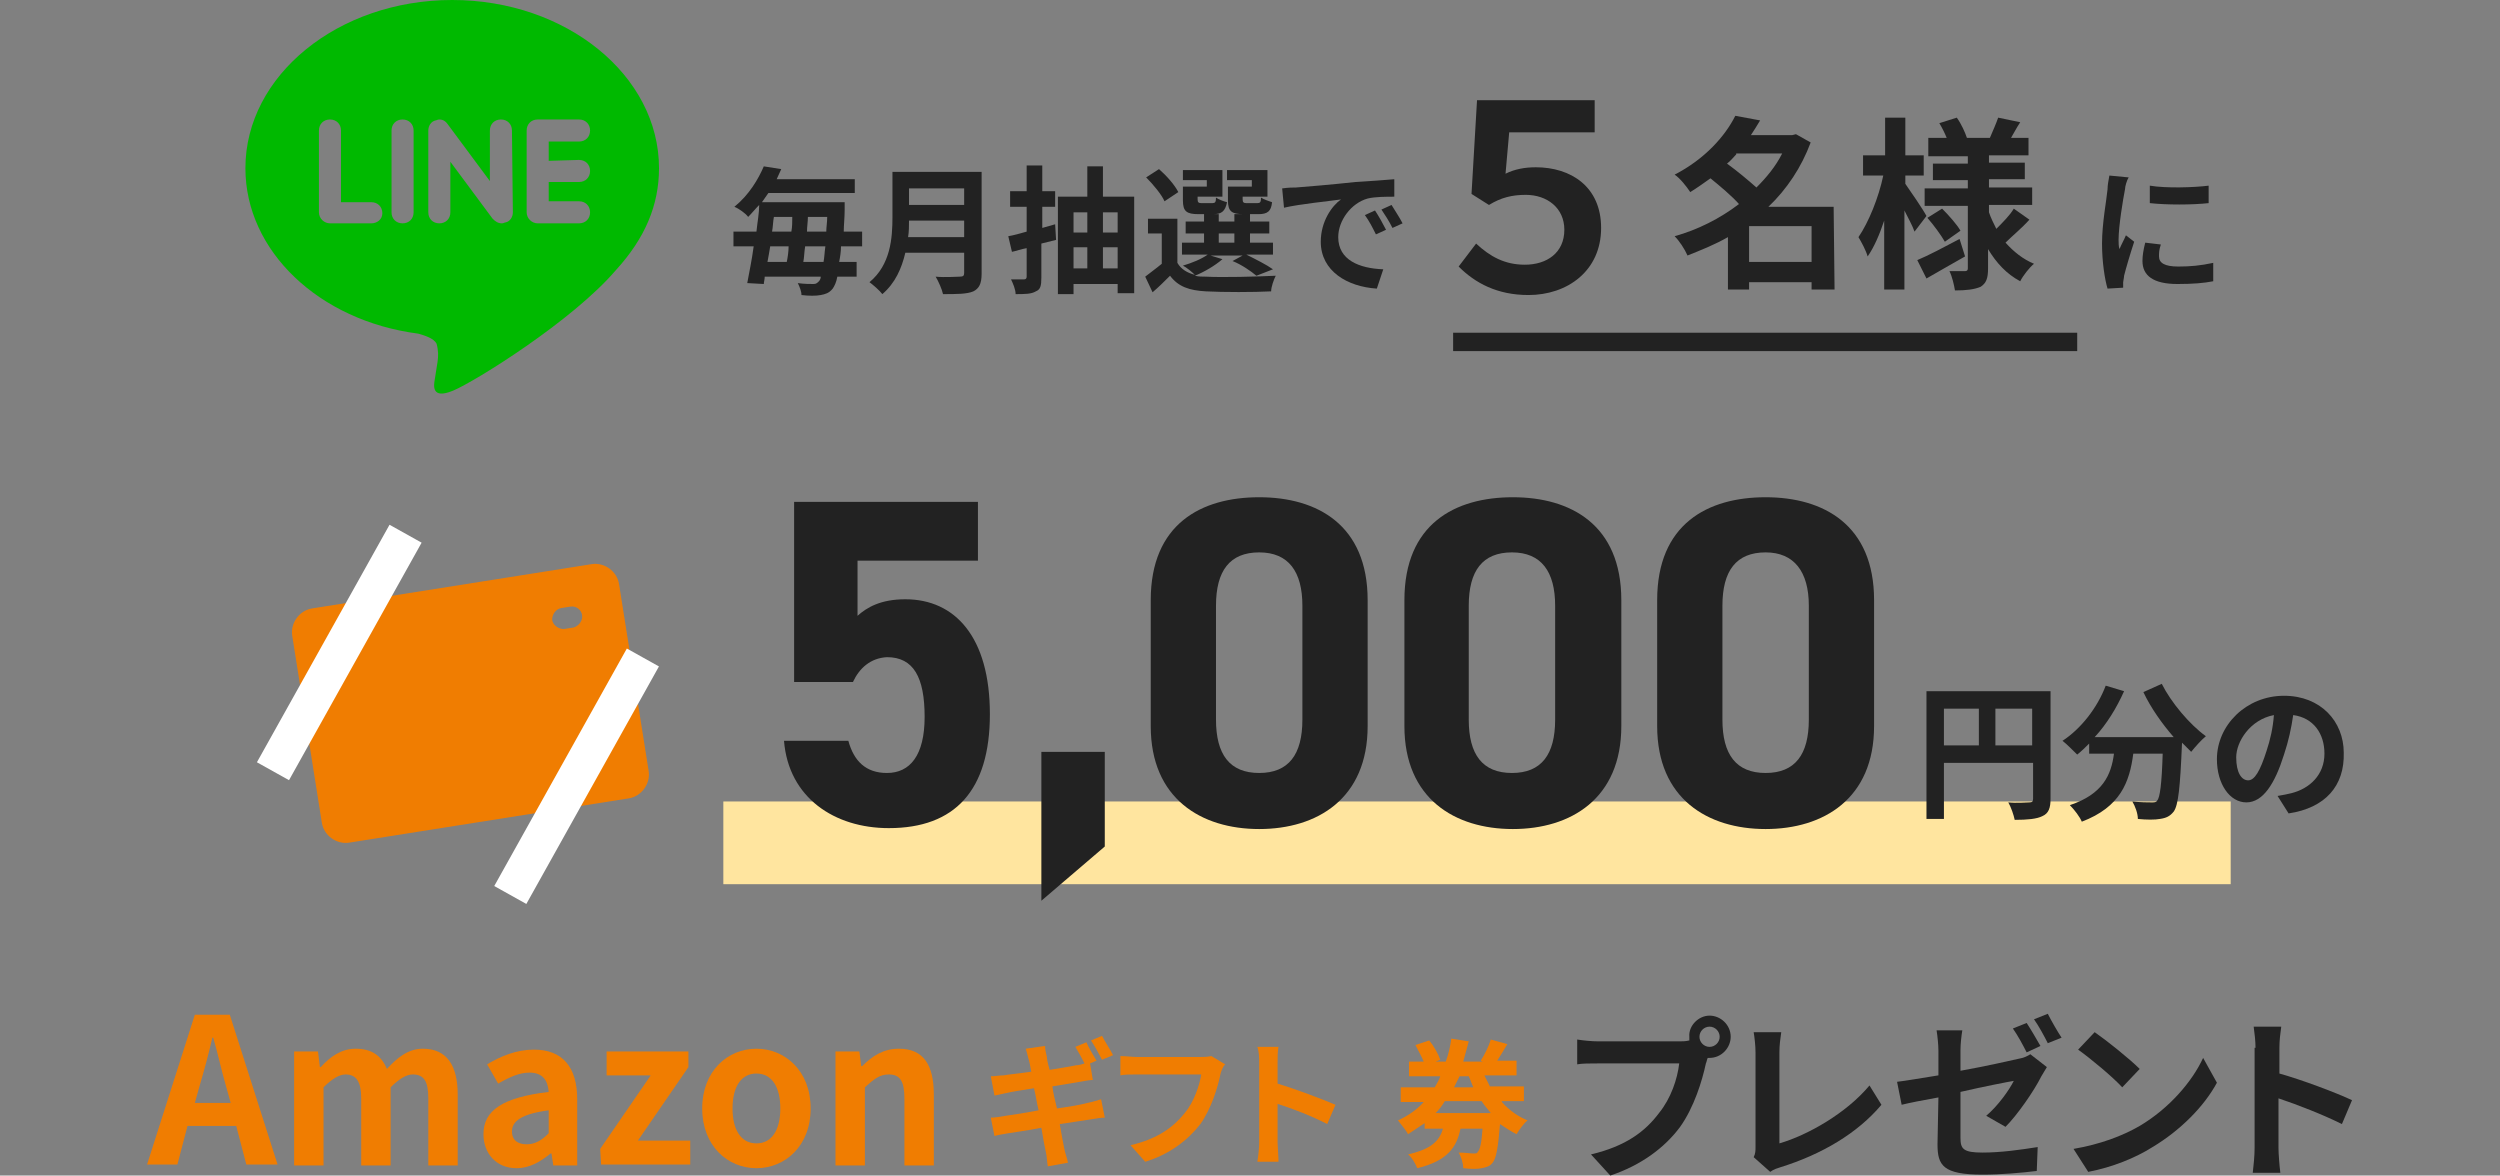 <?xml version="1.0" encoding="utf-8"?>
<!-- Generator: Adobe Illustrator 26.5.3, SVG Export Plug-In . SVG Version: 6.00 Build 0)  -->
<svg version="1.1" id="レイヤー_1" xmlns="http://www.w3.org/2000/svg" xmlns:xlink="http://www.w3.org/1999/xlink" x="0px"
	 y="0px" viewBox="0 0 272 127.9" style="enable-background:new 0 0 272 127.9;" xml:space="preserve">
<rect x="0" y="0" width="272" height="127.9" fill="#808080" stroke="none"/>
<style type="text/css">
	.st0{fill:#FFE59F;}
	.st1{fill:#00B900;}
	.st2{enable-background:new    ;}
	.st3{fill:#222222;}
	.st4{fill:#F07D01;}
	.st5{fill:#FFFFFF;}
</style>
<rect id="長方形_33" x="78.7" y="87.2" class="st0" width="164" height="9"/>
<path id="Icon_simple-line" class="st1" d="M63,17.4c0.7,0,1.2,0.5,1.2,1.2s-0.5,1.2-1.2,1.2h-3.3v2.1H63c0.7,0,1.2,0.5,1.2,1.2
	s-0.5,1.2-1.2,1.2h-4.5c-0.6,0-1.2-0.5-1.2-1.2v-8.9c0-0.7,0.5-1.2,1.2-1.2H63c0.7,0,1.2,0.5,1.2,1.2s-0.5,1.2-1.2,1.2h-3.3v2.1
	L63,17.4L63,17.4z M55.8,23.1c0,0.5-0.3,1-0.8,1.1c-0.1,0-0.2,0.1-0.4,0.1c-0.4,0-0.7-0.2-1-0.5L49,17.6v5.5c0,0.7-0.5,1.2-1.2,1.2
	s-1.2-0.5-1.2-1.2v-8.9c0-0.5,0.3-1,0.8-1.1c0.1,0,0.2-0.1,0.4-0.1c0.4,0,0.7,0.2,0.9,0.5l4.6,6.2v-5.5c0-0.7,0.5-1.2,1.2-1.2
	s1.2,0.5,1.2,1.2l0,0L55.8,23.1L55.8,23.1z M45,23.1c0,0.7-0.5,1.2-1.2,1.2s-1.2-0.5-1.2-1.2v-8.9c0-0.7,0.5-1.2,1.2-1.2
	s1.2,0.5,1.2,1.2V23.1z M40.4,24.3h-4.5c-0.6,0-1.2-0.5-1.2-1.2v-8.9c0-0.7,0.5-1.2,1.2-1.2s1.2,0.5,1.2,1.2l0,0V22h3.3
	c0.7,0,1.2,0.5,1.2,1.2S41,24.3,40.4,24.3L40.4,24.3 M71.7,18.3C71.7,8.2,61.6,0,49.2,0S26.7,8.2,26.7,18.3c0,9,8,16.6,18.8,18
	c0.7,0.2,1.7,0.5,2,1.1c0.2,0.7,0.2,1.4,0.1,2l-0.3,1.9c-0.1,0.6-0.4,2.2,2,1.2s13-7.6,17.7-13.1C70.2,25.9,71.7,22.3,71.7,18.3"/>
<g class="st2">
	<path class="st3" d="M158.7,29l1.9-2.5c1.5,1.4,3.1,2.3,5.3,2.3c2.4,0,4.3-1.3,4.3-3.8c0-2.4-1.9-3.8-4.2-3.8c-1.5,0-2.7,0.3-4,1.1
		l-1.9-1.2l0.6-10.2h12.8v3.5h-9.3l-0.4,4.5c1-0.5,2.1-0.7,3.3-0.7c3.8,0,7.1,2.1,7.1,6.6c0,4.7-3.7,7.3-7.9,7.3
		C162.9,32.1,160.5,30.8,158.7,29z"/>
</g>
<g class="st2">
	<path class="st3" d="M199.6,31.5h-2.5v-0.8h-6.8v0.8H188v-5.7c-1.4,0.8-2.9,1.4-4.4,2c-0.3-0.7-0.9-1.6-1.4-2.1
		c2.5-0.7,4.9-1.9,7-3.5c-0.8-0.9-2-1.9-3.1-2.8c-0.7,0.5-1.4,1-2.2,1.5c-0.4-0.6-1.1-1.5-1.7-1.9c3.3-1.7,5.5-4.2,6.6-6.4l2.7,0.5
		c-0.3,0.5-0.6,1-1,1.6h4.5l0.4-0.1l1.6,0.9c-1,2.7-2.6,5.1-4.6,7h7.1L199.6,31.5L199.6,31.5z M188.9,16.8c-0.3,0.3-0.6,0.7-1,1
		c1.1,0.8,2.3,1.8,3.2,2.6c1.1-1.1,2.1-2.3,2.8-3.7h-5V16.8z M197.1,28.5v-3.9h-6.8v3.9H197.1z"/>
	<path class="st3" d="M208.3,25.2c-0.2-0.6-0.7-1.5-1.1-2.3v8.6H205V24c-0.5,1.5-1.1,2.9-1.8,3.9c-0.2-0.7-0.7-1.6-1-2.1
		c1.1-1.6,2.2-4.3,2.7-6.7h-2.2v-2.2h2.4v-4.1h2.2v4.1h2v2.2h-2V20c0.5,0.7,2,2.9,2.3,3.5L208.3,25.2z M213.8,27.9
		c-1.4,0.8-3,1.7-4.2,2.4l-1-2c1.2-0.5,2.9-1.4,4.6-2.3L213.8,27.9z M220.8,23.9c-0.8,0.9-1.9,1.8-2.6,2.5c0.9,1,1.9,1.8,3.1,2.3
		c-0.5,0.4-1.2,1.3-1.5,1.9c-1.5-0.8-2.6-2-3.5-3.5v2.1c0,1.1-0.2,1.6-0.8,2c-0.7,0.3-1.6,0.4-2.8,0.4c-0.1-0.6-0.3-1.5-0.6-2.1
		c0.7,0,1.5,0,1.7,0s0.3-0.1,0.3-0.3v-6.8h-4.7v-1.9h4.7v-0.9h-3.8v-1.8h3.8V17h-4.3v-2h2c-0.2-0.5-0.5-1.1-0.8-1.6l1.9-0.6
		c0.5,0.7,0.9,1.6,1.1,2.2h2.5c0.3-0.7,0.7-1.6,0.9-2.2l2.4,0.5c-0.4,0.6-0.7,1.2-1,1.7h1.9v1.9h-4.3v0.8h3.9v1.8h-3.9v0.9h4.7v1.9
		h-4.7v0.8c0.2,0.6,0.5,1.2,0.8,1.8c0.7-0.7,1.5-1.5,1.9-2.2L220.8,23.9z M211.3,22.7c0.7,0.7,1.6,1.7,2,2.4l-1.7,1.2
		c-0.4-0.7-1.2-1.8-1.9-2.6L211.3,22.7z"/>
</g>
<g class="st2">
	<path class="st3" d="M91.5,26.8c0,0.6-0.1,1.2-0.2,1.7h1.9v1.6h-2.1c-0.1,0.6-0.3,1-0.5,1.3c-0.4,0.5-0.8,0.6-1.3,0.7
		s-1.3,0.1-2.1,0c0-0.4-0.2-0.9-0.4-1.3c0.7,0.1,1.3,0.1,1.7,0.1c0.3,0,0.4-0.1,0.6-0.3c0.1-0.1,0.2-0.3,0.2-0.5h-6.1
		c0,0.3-0.1,0.6-0.1,0.8l-1.8-0.1c0.2-1.1,0.5-2.5,0.7-4h-2.2v-1.6h2.5c0.1-1,0.3-2,0.3-2.9c-0.4,0.4-0.8,0.9-1.2,1.3
		c-0.3-0.4-1-0.9-1.5-1.1c1.6-1.3,2.6-3,3.2-4.4l1.9,0.3c-0.2,0.4-0.3,0.7-0.5,1.1H93V21h-9.4c-0.2,0.3-0.5,0.7-0.7,1h9
		c0,0,0,0.6,0,0.8c0,0.9-0.1,1.7-0.1,2.4h2v1.6H91.5z M83.8,26.8c-0.1,0.6-0.2,1.2-0.3,1.7h2.1c0.1-0.5,0.2-1.1,0.2-1.7H83.8z
		 M84.2,23.6c-0.1,0.5-0.1,1.1-0.2,1.6h2.1c0.1-0.5,0.1-1.1,0.1-1.6H84.2z M89.6,28.5c0.1-0.5,0.1-1,0.2-1.7h-2.2
		c-0.1,0.6-0.1,1.2-0.2,1.7H89.6z M89.9,25.2c0-0.5,0.1-1,0.1-1.6h-2.1c0,0.5-0.1,1.1-0.1,1.6H89.9z"/>
	<path class="st3" d="M106.8,29.8c0,1.1-0.3,1.6-0.9,1.9c-0.7,0.3-1.8,0.3-3.3,0.3c-0.1-0.5-0.5-1.4-0.8-1.9c1,0.1,2.3,0,2.6,0
		c0.4,0,0.5-0.1,0.5-0.4v-2.2h-6.4c-0.4,1.7-1.1,3.3-2.5,4.5c-0.3-0.4-1-1-1.4-1.3c2.3-1.9,2.5-4.8,2.5-7.1v-4.9h9.7L106.8,29.8
		L106.8,29.8z M104.9,25.8V24h-6c0,0.6,0,1.2-0.1,1.8H104.9z M98.9,20.5v1.8h6v-1.8H98.9z"/>
	<path class="st3" d="M114.9,26.1l-1.6,0.4v3.7c0,0.9-0.1,1.3-0.6,1.5c-0.5,0.3-1.2,0.3-2.2,0.3c0-0.5-0.3-1.2-0.5-1.6
		c0.6,0,1.2,0,1.4,0c0.2,0,0.3-0.1,0.3-0.3V27c-0.6,0.1-1.1,0.3-1.6,0.4l-0.4-1.7c0.6-0.1,1.3-0.3,2-0.5v-2.7h-1.8v-1.7h1.8V18h1.7
		v2.8h1.4v1.7h-1.4v2.3l1.4-0.4L114.9,26.1z M123.4,21.4v10.5h-1.8v-1h-4.8V32h-1.7V21.4h3.2v-3.3h1.7v3.3H123.4z M116.8,23.1v2.2
		h1.5v-2.2H116.8z M116.8,29.2h1.5v-2.3h-1.5V29.2z M120,23.1v2.2h1.6v-2.2H120z M121.6,29.2v-2.3H120v2.3H121.6z"/>
	<path class="st3" d="M133,28.2c-0.8,0.7-2,1.4-3,1.8c0.4,0.1,0.8,0.1,1.2,0.1c1.8,0.1,5.5,0,7.6-0.1c-0.2,0.4-0.5,1.2-0.5,1.7
		c-1.9,0.1-5.2,0.1-7.1,0c-1.8-0.1-3-0.5-3.9-1.7c-0.6,0.6-1.2,1.2-1.9,1.8l-0.8-1.7c0.5-0.4,1.2-0.9,1.8-1.4v-3.3h-1.5v-1.6h3.2
		v4.8c0.4,0.7,1.1,1.1,1.9,1.3c-0.3-0.3-0.9-0.8-1.3-1c1-0.3,2-0.7,2.7-1.2h-2.8v-1.3h2.4v-1h-2v-1.3h2v-0.8h1.6v0.8h1.7v-0.8h1.7
		v0.8h2.1v1.3H136v1h2.5v1.3h-2.9c1,0.5,2.2,1.1,2.9,1.6l-1.8,0.7c-0.6-0.5-1.6-1.2-2.6-1.6l1.1-0.6h-3.5L133,28.2z M126.7,21.9
		c-0.3-0.7-1.2-1.8-2-2.6l1.4-0.9c0.8,0.7,1.7,1.7,2.1,2.5L126.7,21.9z M131.5,19.6h-2.8v-1.1h4.3v2.9h-2.7v0.3
		c0,0.3,0.1,0.4,0.4,0.4h1.2c0.3,0,0.4-0.1,0.4-0.6c0.3,0.2,0.8,0.4,1.2,0.5c-0.2,1-0.6,1.3-1.5,1.3h-1.6c-1.3,0-1.7-0.3-1.7-1.5
		v-1.5h2.6v-0.7H131.5z M132.6,26.4h1.7v-1h-1.7V26.4z M136.4,19.6h-2.9v-1.1h4.4v2.9h-2.7v0.3c0,0.3,0.1,0.4,0.4,0.4h1.2
		c0.3,0,0.4-0.1,0.4-0.6c0.3,0.2,0.9,0.4,1.2,0.5c-0.1,1-0.5,1.3-1.5,1.3h-1.6c-1.3,0-1.7-0.3-1.7-1.5v-1.5h2.6v-0.7H136.4z"/>
</g>
<g class="st2">
	<path class="st3" d="M141,20.4c1.3-0.1,3.7-0.3,6.5-0.6c1.5-0.1,3.2-0.2,4.2-0.3v1.9c-0.8,0-2.1,0-2.9,0.2
		c-1.8,0.5-3.2,2.4-3.2,4.2c0,2.5,2.3,3.4,4.9,3.5l-0.7,2.1c-3.2-0.2-6.1-1.9-6.1-5.1c0-2.2,1.2-3.9,2.2-4.6
		c-1.4,0.2-4.5,0.5-6.2,0.9l-0.2-2.1C140.2,20.4,140.7,20.4,141,20.4z M150.8,25l-1.1,0.5c-0.4-0.8-0.7-1.4-1.2-2.1l1.1-0.5
		C150,23.5,150.5,24.4,150.8,25z M152.6,24.3l-1.1,0.5c-0.4-0.8-0.8-1.4-1.2-2l1.1-0.5C151.7,22.8,152.3,23.7,152.6,24.3z"/>
</g>
<g class="st2">
	<path class="st3" d="M231.2,20.6c-0.2,1-0.7,4-0.7,5.5c0,0.3,0,0.7,0.1,1c0.2-0.5,0.5-1,0.7-1.5l0.9,0.7c-0.4,1.2-0.9,2.9-1.1,3.7
		c0,0.2-0.1,0.6-0.1,0.7c0,0.2,0,0.4,0,0.6l-1.7,0.1c-0.3-1-0.6-2.9-0.6-4.9c0-2.2,0.5-4.8,0.6-5.9c0-0.4,0.1-1,0.2-1.5l2.1,0.2
		C231.4,19.6,231.2,20.3,231.2,20.6z M234.9,27.9c0,0.7,0.6,1.1,2.1,1.1c1.3,0,2.4-0.1,3.8-0.4v2c-1,0.2-2.2,0.3-3.9,0.3
		c-2.6,0-3.8-0.9-3.8-2.5c0-0.6,0.1-1.2,0.3-2l1.7,0.2C234.9,27.2,234.9,27.5,234.9,27.9z M240.3,20.2v1.9c-1.8,0.2-4.6,0.2-6.4,0
		v-1.9C235.7,20.5,238.7,20.4,240.3,20.2z"/>
</g>
<rect x="158.1" y="36.2" class="st3" width="67.9" height="2"/>
<g class="st2">
	<path class="st3" d="M186,110.5c1.2,0,2.3,1,2.3,2.3c0,1.2-1,2.3-2.3,2.3c-0.1,0-0.2,0-0.2,0c-0.1,0.2-0.1,0.4-0.2,0.6
		c-0.4,1.9-1.3,4.8-2.8,6.9c-1.7,2.3-4.3,4.2-7.6,5.3l-2.1-2.3c3.8-0.9,5.9-2.5,7.4-4.5c1.3-1.6,2-3.7,2.2-5.4h-8.8
		c-0.9,0-1.8,0-2.3,0.1v-2.7c0.6,0.1,1.6,0.2,2.3,0.2h8.8c0.3,0,0.7,0,1.1-0.1c0-0.1,0-0.2,0-0.4C183.7,111.6,184.8,110.5,186,110.5
		z M186,113.9c0.6,0,1.1-0.5,1.1-1.1s-0.5-1.1-1.1-1.1s-1.1,0.5-1.1,1.1S185.4,113.9,186,113.9z"/>
	<path class="st3" d="M191,124.8v-10.3c0-0.7-0.1-1.6-0.2-2.2h3c-0.1,0.7-0.2,1.4-0.2,2.2v9.9c3.1-0.9,7.3-3.3,9.8-6.3l1.3,2.1
		c-2.6,3.1-6.5,5.4-11,6.8c-0.3,0.1-0.7,0.2-1.1,0.5l-1.8-1.6C191,125.5,191,125.2,191,124.8z"/>
	<path class="st3" d="M210.9,119.4c-1.7,0.3-3.2,0.6-4,0.8l-0.5-2.5c0.9-0.1,2.6-0.4,4.5-0.7v-2.7c0-0.6-0.1-1.6-0.2-2.2h2.8
		c-0.1,0.6-0.2,1.5-0.2,2.2v2.2c2.8-0.5,5.4-1.1,6.3-1.3c0.6-0.1,1-0.3,1.3-0.5l1.8,1.4c-0.2,0.3-0.4,0.7-0.6,1
		c-0.8,1.6-2.6,4.2-3.9,5.5l-2.1-1.2c1.3-1.1,2.5-2.8,3-3.8c-0.6,0.1-3.2,0.6-5.8,1.2v5c0,1.2,0.3,1.6,2.4,1.6c2,0,4.1-0.3,6-0.6
		l-0.1,2.6c-1.6,0.2-3.9,0.4-5.9,0.4c-4.3,0-4.9-1-4.9-3.3L210.9,119.4L210.9,119.4z M222,113.8l-1.5,0.7c-0.4-0.8-1-1.9-1.5-2.6
		l1.5-0.6C220.9,111.9,221.6,113.1,222,113.8z M224.3,112.9l-1.5,0.6c-0.4-0.8-1-1.9-1.5-2.6l1.5-0.6
		C223.2,111.1,223.9,112.3,224.3,112.9z"/>
	<path class="st3" d="M232.8,122.5c3.2-1.9,5.7-4.8,6.9-7.4l1.5,2.7c-1.4,2.6-4,5.2-7,7c-1.9,1.2-4.4,2.2-7,2.7l-1.6-2.5
		C228.5,124.5,230.9,123.6,232.8,122.5z M232.8,116.3l-1.9,2c-1-1.1-3.4-3.1-4.8-4.1l1.8-1.9C229.2,113.2,231.7,115.2,232.8,116.3z"
		/>
	<path class="st3" d="M245.4,114c0-0.7-0.1-1.6-0.2-2.3h3c-0.1,0.7-0.2,1.5-0.2,2.3v2.8c2.5,0.7,6.2,2.1,7.9,2.9l-1.1,2.6
		c-2-1-4.8-2.1-6.9-2.8v5.4c0,0.6,0.1,1.9,0.2,2.7h-3c0.1-0.8,0.2-1.9,0.2-2.7V114H245.4z"/>
</g>
<g class="st2">
	<path class="st4" d="M119.3,115.4l-0.7,0.3l0.3,1.8c-0.3,0-0.9,0.1-1.4,0.2c-0.6,0.1-1.8,0.3-3,0.5c0.1,0.8,0.3,1.6,0.5,2.4
		c1.4-0.2,2.6-0.4,3.3-0.6c0.6-0.1,1.1-0.3,1.5-0.4l0.4,2c-0.4,0-1,0.1-1.6,0.2c-0.7,0.1-1.9,0.3-3.3,0.5c0.2,1.2,0.4,2.2,0.5,2.7
		s0.3,1,0.4,1.5l-2.2,0.4c-0.1-0.6-0.1-1.1-0.2-1.5s-0.3-1.5-0.5-2.7c-1.5,0.3-3,0.5-3.6,0.6s-1.2,0.2-1.5,0.3l-0.4-2
		c0.4,0,1.1-0.1,1.6-0.2c0.7-0.1,2.1-0.3,3.6-0.6c-0.2-0.8-0.3-1.6-0.5-2.4c-1.3,0.2-2.5,0.4-2.9,0.5c-0.5,0.1-0.9,0.2-1.4,0.3
		l-0.4-2.1c0.5,0,0.9-0.1,1.4-0.1c0.5-0.1,1.7-0.2,3-0.4c-0.1-0.6-0.2-1.1-0.3-1.4c-0.1-0.4-0.2-0.8-0.3-1.1l2.1-0.3
		c0,0.3,0.1,0.8,0.2,1.2c0,0.2,0.1,0.7,0.3,1.4c1.3-0.2,2.4-0.4,2.9-0.5c0.3,0,0.6-0.1,0.9-0.2c-0.3-0.6-0.7-1.3-1-1.8l1.2-0.5
		C118.4,113.9,119,114.9,119.3,115.4z M121.1,114.8l-1.2,0.5c-0.3-0.6-0.8-1.5-1.2-2.1l1.2-0.5C120.2,113.3,120.8,114.2,121.1,114.8
		z"/>
	<path class="st4" d="M132.8,116.8c-0.3,1.5-1,3.8-2.2,5.5c-1.4,1.8-3.4,3.3-6,4.1l-1.6-1.8c3-0.7,4.7-2,5.9-3.5
		c1-1.2,1.6-3,1.8-4.2h-7c-0.7,0-1.4,0-1.8,0.1v-2.1c0.5,0,1.3,0.1,1.8,0.1h6.9c0.3,0,0.8,0,1.2-0.1l1.5,0.9
		C133,116.1,132.9,116.5,132.8,116.8z"/>
	<path class="st4" d="M137,115.7c0-0.5,0-1.3-0.2-1.8h2.3c-0.1,0.5-0.1,1.2-0.1,1.8v2.2c2,0.6,4.9,1.7,6.3,2.3l-0.9,2.1
		c-1.5-0.8-3.8-1.7-5.4-2.2v4.2c0,0.4,0.1,1.5,0.1,2.1h-2.3c0.1-0.6,0.2-1.5,0.2-2.1L137,115.7L137,115.7z"/>
</g>
<g class="st2">
	<path class="st4" d="M163.4,119.9c0.8,0.9,1.8,1.6,2.8,2c-0.4,0.3-0.9,1-1.2,1.5c-0.6-0.3-1.2-0.7-1.8-1.1
		c-0.2,2.5-0.4,3.7-0.8,4.2c-0.3,0.4-0.7,0.5-1.2,0.6c-0.4,0.1-1.2,0.1-2,0c0-0.5-0.2-1.2-0.5-1.7c0.7,0,1.3,0.1,1.6,0.1
		s0.4,0,0.5-0.2c0.2-0.2,0.4-0.9,0.5-2.5h-2.4c-0.4,2-1.4,3.5-4.7,4.3c-0.2-0.5-0.6-1.2-1-1.5c2.6-0.6,3.4-1.5,3.8-2.8h-2v-0.6
		c-0.6,0.4-1.2,0.8-1.8,1.2c-0.2-0.4-0.8-1.1-1.1-1.5c1.1-0.5,2.1-1.2,2.8-2h-2.5v-1.6h3.7c0.2-0.4,0.5-0.8,0.6-1.2h-3.4v-1.6h1.6
		c-0.2-0.5-0.6-1.2-0.9-1.8l1.5-0.5c0.5,0.6,1,1.5,1.2,2.1l-0.5,0.2h1.1c0.3-0.8,0.5-1.7,0.6-2.5l1.9,0.3c-0.2,0.7-0.4,1.5-0.6,2.2
		h2.1l-0.2-0.1c0.4-0.6,0.9-1.6,1.1-2.3l1.8,0.5c-0.4,0.7-0.8,1.3-1.1,1.8h2.1v1.6h-3.5c0.2,0.4,0.4,0.8,0.6,1.2h3.7v1.6h-2.4V119.9
		z M162.2,121.1c-0.3-0.4-0.7-0.8-1-1.3h-4c-0.3,0.5-0.6,0.9-1,1.3H162.2z M158.8,117.1c-0.2,0.4-0.4,0.8-0.6,1.2h2.1
		c-0.2-0.4-0.3-0.8-0.5-1.2H158.8z"/>
</g>
<g class="st2">
	<path class="st4" d="M21.2,110.4H25l5.2,16.3h-3.4l-1.1-4.2h-5.3l-1.1,4.2H16L21.2,110.4z M21.2,120h3.9l-0.5-1.8
		c-0.5-1.7-0.9-3.6-1.4-5.3h-0.1c-0.4,1.8-0.9,3.6-1.4,5.3L21.2,120z"/>
	<path class="st4" d="M32,114.4h2.6l0.2,1.7h0.1c1-1.1,2.2-2,3.8-2c1.8,0,2.8,0.8,3.4,2.2c1.1-1.2,2.3-2.2,3.9-2.2
		c2.6,0,3.8,1.8,3.8,5v7.7h-3.2v-7.3c0-1.9-0.5-2.6-1.7-2.6c-0.7,0-1.5,0.5-2.4,1.4v8.5h-3.2v-7.3c0-1.9-0.6-2.6-1.7-2.6
		c-0.7,0-1.5,0.5-2.4,1.4v8.5H32V114.4z"/>
	<path class="st4" d="M52.6,123.4c0-2.6,2.1-4,7.1-4.6c-0.1-1.2-0.6-2.1-2.1-2.1c-1.1,0-2.2,0.5-3.4,1.2l-1.2-2.1
		c1.5-0.9,3.2-1.6,5.1-1.6c3.1,0,4.7,1.9,4.7,5.4v7.2h-2.6l-0.2-1.3h-0.1c-1.1,0.9-2.3,1.6-3.7,1.6C54,127.1,52.6,125.5,52.6,123.4z
		 M59.7,123.3v-2.5c-3,0.4-4,1.2-4,2.3c0,1,0.7,1.4,1.6,1.4C58.2,124.5,58.9,124.1,59.7,123.3z"/>
	<path class="st4" d="M65.3,125l5.5-8H66v-2.6h8.9v1.7l-5.5,8h5.7v2.6h-9.7L65.3,125L65.3,125z"/>
	<path class="st4" d="M76.4,120.6c0-4.1,2.8-6.5,5.9-6.5s5.9,2.4,5.9,6.5s-2.8,6.5-5.9,6.5C79.2,127.1,76.4,124.7,76.4,120.6z
		 M84.9,120.6c0-2.3-0.9-3.8-2.6-3.8s-2.6,1.5-2.6,3.8s0.9,3.8,2.6,3.8S84.9,122.9,84.9,120.6z"/>
	<path class="st4" d="M90.9,114.4h2.6l0.2,1.6h0.1c1.1-1.1,2.3-1.9,4-1.9c2.7,0,3.8,1.8,3.8,5v7.7h-3.2v-7.3c0-1.9-0.5-2.6-1.7-2.6
		c-1,0-1.6,0.5-2.6,1.4v8.5h-3.2C90.9,126.8,90.9,114.4,90.9,114.4z"/>
</g>
<g id="グループ_76" transform="translate(-283.223 188.937) rotate(-9)">
	<g id="Icon_ionic-ios-card" transform="translate(1084.975 1862.289) rotate(180)">
		<path id="合体_1" class="st4" d="M721.7,1933.9c-1.4,0-2.6-1.2-2.6-2.6v-20.6c0-1.4,1.2-2.6,2.6-2.6h30.8c1.4,0,2.6,1.2,2.6,2.6
			v20.6c0,1.4-1.2,2.6-2.6,2.6H721.7z M723.6,1928.6c0,0.6,0.5,1.1,1.1,1.1h1c0.6,0,1.1-0.5,1.2-1.1c0-0.6-0.5-1.1-1.1-1.2
			c0,0,0,0-0.1,0h-1C724.1,1927.5,723.6,1928,723.6,1928.6z"/>
	</g>
	
		<rect x="319.9" y="-68.3" transform="matrix(-0.618 0.786 -0.786 -0.618 489.378 -370.463)" class="st5" width="29.6" height="4"/>
	
		<rect x="343.4" y="-50.9" transform="matrix(-0.618 0.786 -0.786 -0.618 540.974 -360.842)" class="st5" width="29.6" height="4"/>
</g>
<g id="グループ_74" transform="translate(-1 -27)">
	<g class="st2">
		<path class="st3" d="M93.8,101.2h-6.4V81.6h20V88H94.3v6c1-0.9,2.5-1.8,5.2-1.8c5.4,0,9.2,4.1,9.2,12.5c0,8.3-3.8,12.4-11,12.4
			c-5.9,0-10.9-3.3-11.4-9.5h7c0.6,2.2,1.9,3.5,4.2,3.5c2.5,0,4.1-1.9,4.1-6.1c0-4.3-1.2-6.5-4.1-6.5
			C95.7,98.6,94.5,99.7,93.8,101.2z"/>
		<path class="st3" d="M121.2,119.1l-6.9,5.9v-16.2h6.9V119.1z"/>
		<path class="st3" d="M149.8,106c0,7.9-5.5,11.2-11.8,11.2s-11.8-3.3-11.8-11.2V92.3c0-8.3,5.5-11.2,11.8-11.2s11.8,3,11.8,11.2
			V106z M138,87.1c-3.2,0-4.7,2-4.7,5.8v12.4c0,3.8,1.5,5.8,4.7,5.8s4.7-2,4.7-5.8V92.9C142.7,89.2,141.2,87.1,138,87.1z"/>
		<path class="st3" d="M177.4,106c0,7.9-5.5,11.2-11.8,11.2s-11.8-3.3-11.8-11.2V92.3c0-8.3,5.5-11.2,11.8-11.2s11.8,3,11.8,11.2
			V106z M165.5,87.1c-3.2,0-4.7,2-4.7,5.8v12.4c0,3.8,1.5,5.8,4.7,5.8s4.7-2,4.7-5.8V92.9C170.2,89.2,168.7,87.1,165.5,87.1z"/>
		<path class="st3" d="M204.9,106c0,7.9-5.5,11.2-11.8,11.2s-11.8-3.3-11.8-11.2V92.3c0-8.3,5.5-11.2,11.8-11.2s11.8,3,11.8,11.2
			V106z M193.1,87.1c-3.2,0-4.7,2-4.7,5.8v12.4c0,3.8,1.5,5.8,4.7,5.8s4.7-2,4.7-5.8V92.9C197.8,89.2,196.2,87.1,193.1,87.1z"/>
	</g>
	<g class="st2">
		<path class="st3" d="M224.1,113.9c0,1-0.2,1.6-0.9,1.9c-0.6,0.3-1.6,0.4-3,0.4c-0.1-0.5-0.4-1.4-0.7-1.9c0.9,0.1,2,0,2.3,0
			s0.4-0.1,0.4-0.4V110h-9.7v6.1h-1.9v-13.9h13.5L224.1,113.9L224.1,113.9z M212.5,108.1h3.8v-4h-3.8V108.1z M222.1,108.1v-4h-4v4
			H222.1z"/>
		<path class="st3" d="M236.2,101.4c1,2,3,4.4,4.8,5.7c-0.5,0.4-1.2,1.2-1.6,1.7c-0.3-0.3-0.7-0.7-1-1v0.1c-0.2,4.8-0.4,6.7-0.9,7.4
			c-0.4,0.5-0.8,0.7-1.5,0.8c-0.5,0.1-1.5,0.1-2.4,0c0-0.6-0.3-1.4-0.6-1.9c0.9,0.1,1.7,0.1,2.1,0.1c0.3,0,0.5,0,0.6-0.2
			c0.3-0.3,0.5-1.8,0.6-5.1h-3.2c-0.4,3.1-1.4,5.8-5.6,7.4c-0.2-0.5-0.8-1.3-1.3-1.8c3.6-1.2,4.5-3.3,4.8-5.6h-2.7v-1.1
			c-0.4,0.4-0.8,0.8-1.3,1.2c-0.4-0.4-1.2-1.2-1.6-1.5c2-1.3,3.8-3.6,4.7-6l2,0.6c-0.8,1.8-1.9,3.6-3.2,5h8.6
			c-1.3-1.5-2.5-3.2-3.3-4.9L236.2,101.4z"/>
	</g>
	<g class="st2">
		<path class="st3" d="M250,115.5l-1.2-1.9c0.6-0.1,1.1-0.2,1.5-0.3c2-0.5,3.6-2,3.6-4.3c0-2.2-1.2-3.9-3.4-4.2
			c-0.2,1.4-0.5,2.8-1,4.3c-1,3.2-2.3,5.2-4.1,5.2s-3.2-2-3.2-4.7c0-3.7,3.2-6.9,7.3-6.9c4,0,6.5,2.8,6.5,6.2
			C256.1,112.5,254,114.9,250,115.5z M245.6,111.9c0.7,0,1.3-1,2-3.2c0.4-1.2,0.7-2.5,0.8-3.9c-2.6,0.5-4.1,2.9-4.1,4.6
			S244.9,111.9,245.6,111.9z"/>
	</g>
</g>
</svg>
